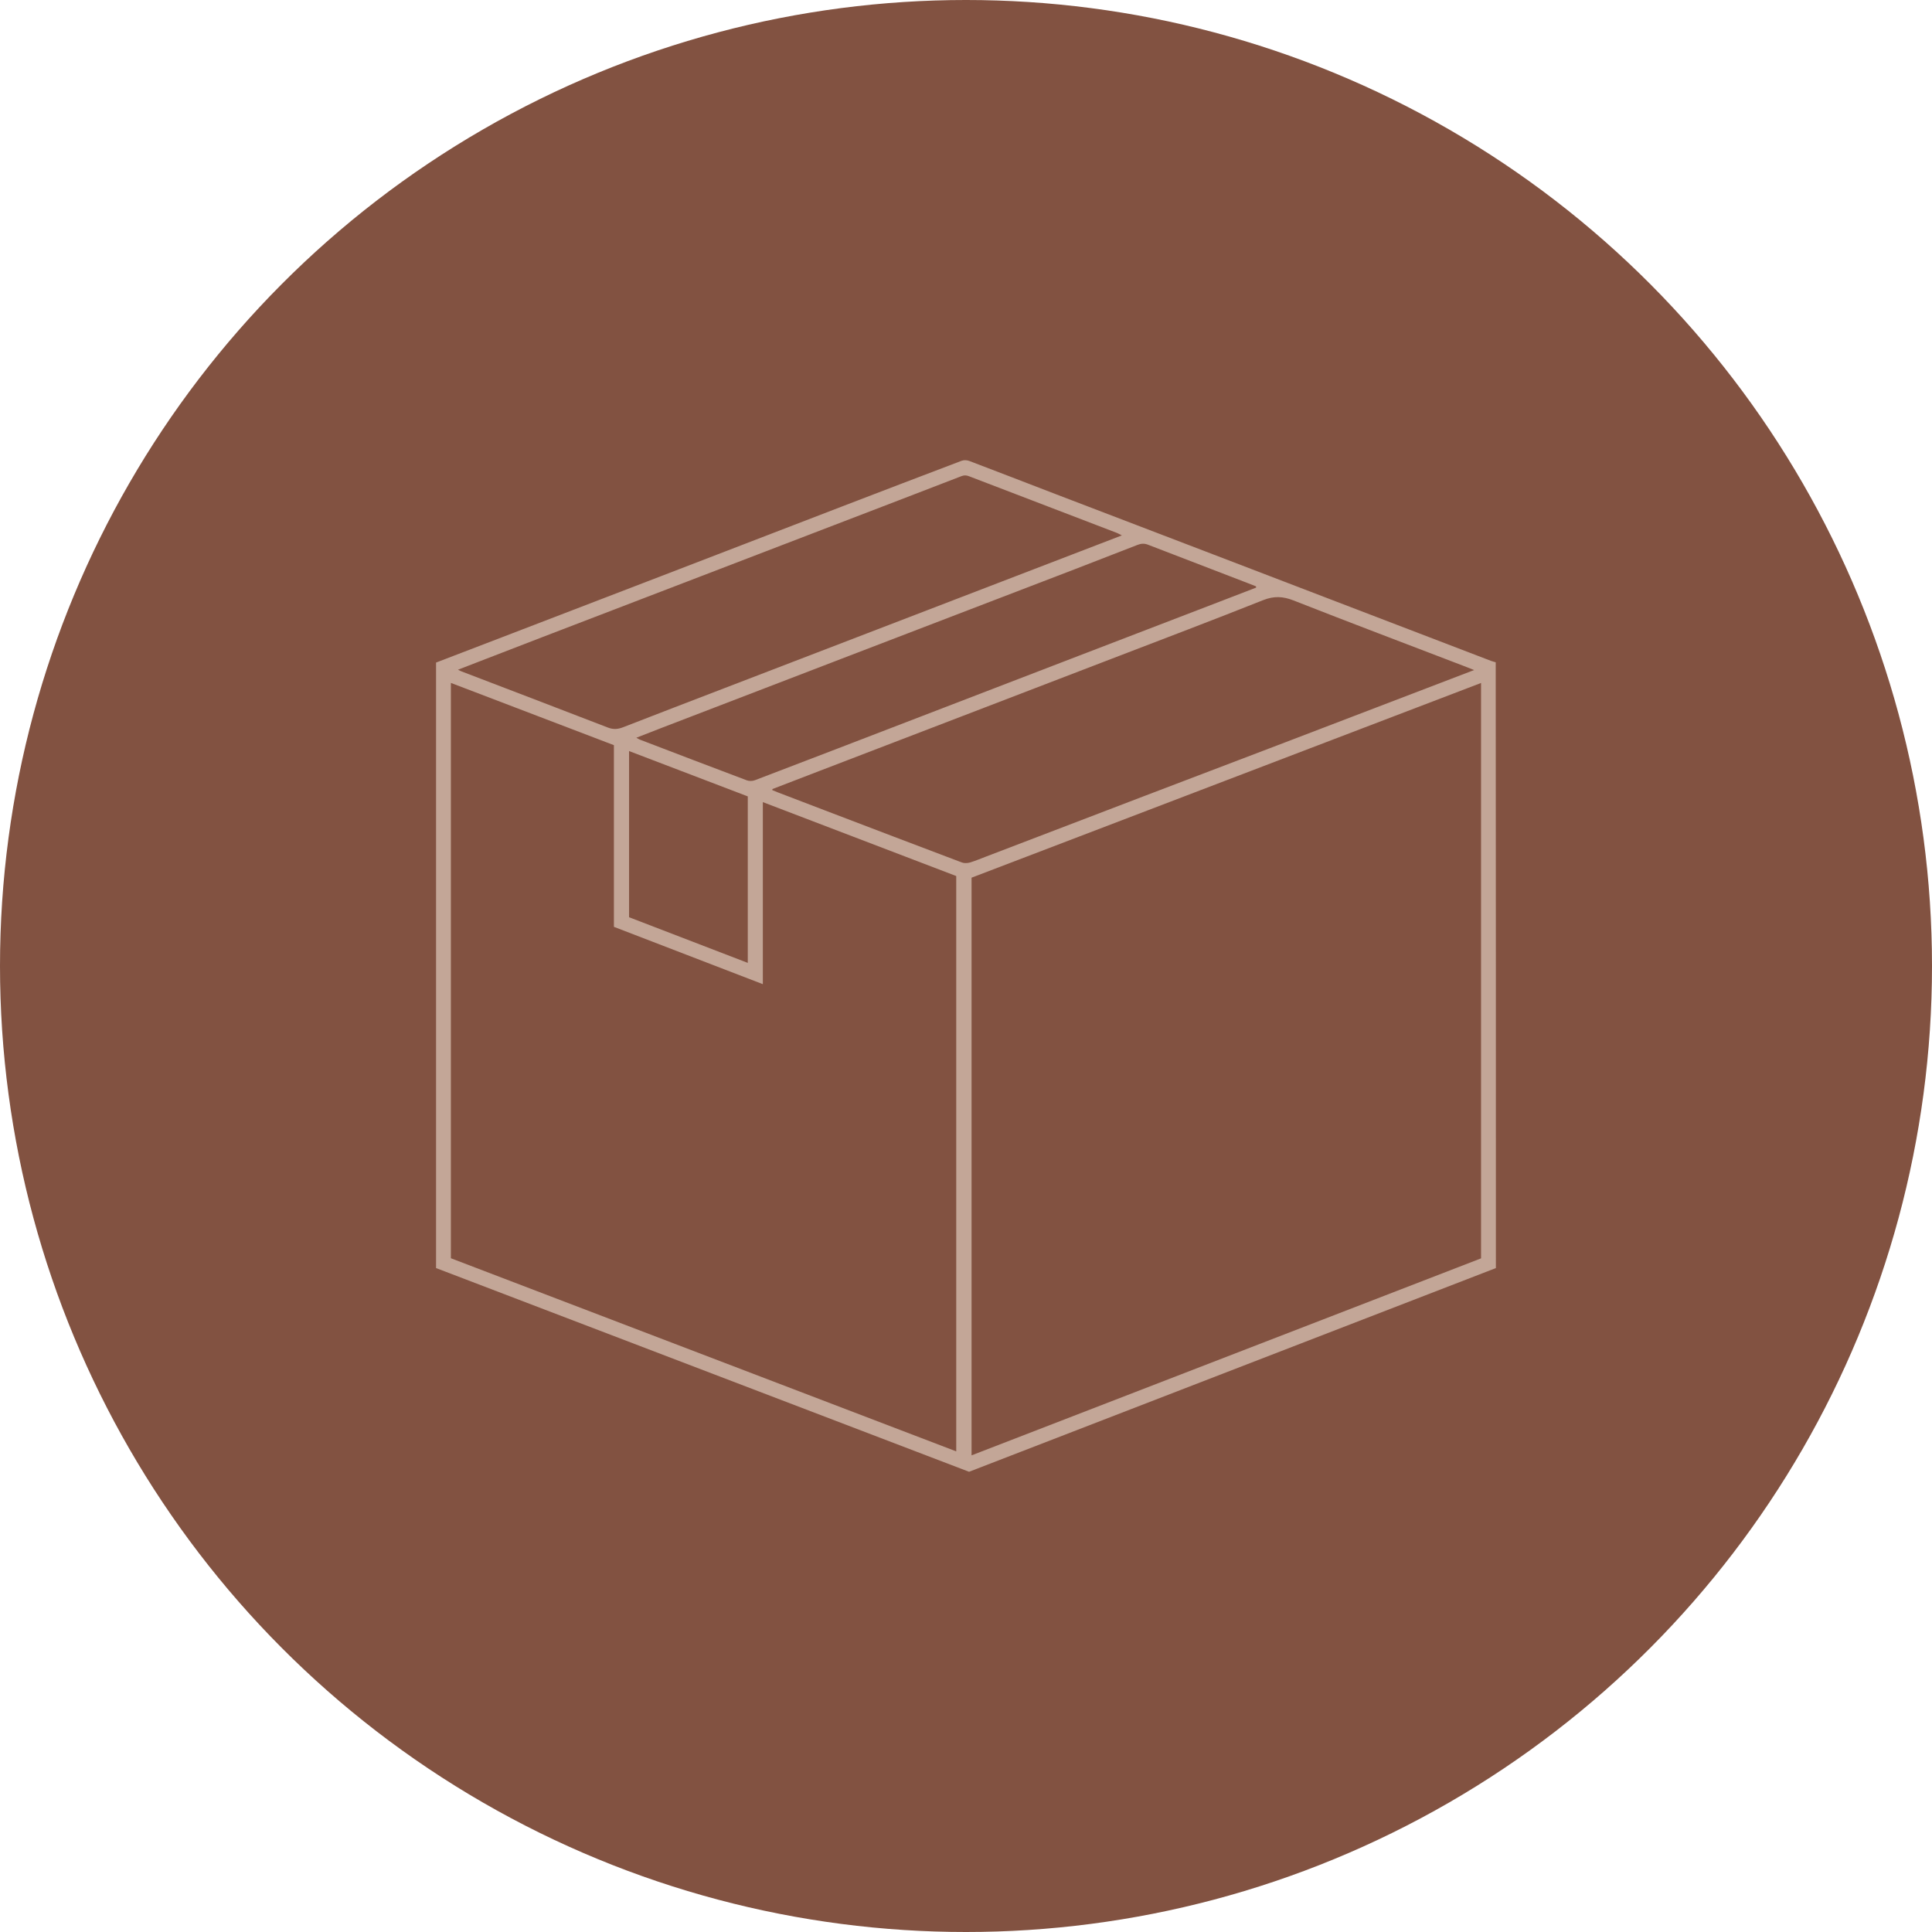 <?xml version="1.0" encoding="utf-8"?>
<!-- Generator: Adobe Illustrator 26.0.0, SVG Export Plug-In . SVG Version: 6.00 Build 0)  -->
<svg version="1.1" id="Layer_1" xmlns="http://www.w3.org/2000/svg" xmlns:xlink="http://www.w3.org/1999/xlink" x="0px" y="0px"
	 viewBox="0 0 354.14 354.14" style="enable-background:new 0 0 354.14 354.14;" xml:space="preserve">
<style type="text/css">
	.st0{fill:#825241;}
	.st1{fill:#C3A697;}
</style>
<circle class="st0" cx="177.07" cy="177.07" r="177.07"/>
<g id="SCWops_00000151505625437887888670000016446576758136936833_">
	<g>
		<path class="st1" d="M274.2,232.44c-32.12,12.42-64.24,24.84-96.57,37.34c-32.39-12.38-65.03-24.85-97.7-37.34
			c0-37.01,0-74.02,0-110.99c4.11-1.58,8.18-3.14,12.25-4.7c9.65-3.71,19.29-7.41,28.94-11.12c11.06-4.25,22.11-8.52,33.17-12.77
			c7.32-2.81,14.65-5.62,21.98-8.4c0.41-0.15,0.98-0.13,1.39,0.03c5.28,2,10.54,4.05,15.81,6.07c9.69,3.71,19.38,7.41,29.06,11.12
			c8.89,3.4,17.78,6.81,26.66,10.22c8.03,3.08,16.06,6.16,24.09,9.23c0.27,0.1,0.56,0.17,0.89,0.27
			C274.2,158.39,274.2,195.39,274.2,232.44z M178.09,160.88c0,35.31,0,70.53,0,105.89c31.22-12.07,62.33-24.1,93.39-36.11
			c0-35.2,0-70.28,0-105.47C240.27,137.11,209.17,149,178.09,160.88z M82.65,125.18c0,35.25,0,70.34,0,105.46
			c30.88,11.8,61.71,23.58,92.63,35.4c0-35.22,0-70.31,0-105.46c-11.79-4.51-23.57-9-35.45-13.55c0,11.21,0,22.22,0,33.37
			c-9.15-3.52-18.2-7-27.3-10.51c0-11.14,0-22.21,0-33.3C102.56,132.79,92.67,129.01,82.65,125.18z M141.6,144.63
			c-0.01,0.07-0.02,0.13-0.04,0.2c0.33,0.13,0.65,0.27,0.98,0.4c2.91,1.12,5.82,2.23,8.73,3.34c8.34,3.18,16.68,6.37,25.03,9.52
			c0.44,0.17,1.03,0.14,1.49,0.01c1.03-0.31,2.03-0.74,3.04-1.12c9.65-3.69,19.31-7.4,28.96-11.08c8.55-3.27,17.11-6.51,25.67-9.78
			c10.15-3.88,20.29-7.76,30.44-11.65c1.36-0.52,2.72-1.04,4.31-1.65c-0.84-0.33-1.44-0.57-2.04-0.8
			c-10.35-3.97-20.73-7.89-31.05-11.95c-1.95-0.77-3.6-0.85-5.59-0.06c-9.24,3.68-18.55,7.2-27.83,10.77
			c-9.09,3.5-18.19,6.99-27.29,10.48c-8.76,3.37-17.53,6.73-26.29,10.09C147.29,142.45,144.44,143.54,141.6,144.63z M83.95,122.76
			c0.34,0.17,0.48,0.25,0.62,0.3c8.95,3.43,17.91,6.84,26.85,10.3c1.01,0.39,1.84,0.32,2.81-0.06c6.2-2.42,12.43-4.8,18.64-7.19
			c10.02-3.85,20.03-7.7,30.05-11.55c11.67-4.49,23.35-8.97,35.02-13.46c2.5-0.96,5-1.92,7.7-2.96c-0.42-0.21-0.66-0.36-0.92-0.46
			c-9.04-3.47-18.08-6.92-27.11-10.39c-0.49-0.19-0.89-0.2-1.4,0c-7.78,3.01-15.56,5.99-23.35,8.98
			c-9.01,3.46-18.01,6.92-27.01,10.37c-8.76,3.36-17.53,6.73-26.29,10.09C94.43,118.72,89.29,120.71,83.95,122.76z M230.25,107.71
			c-0.01-0.08-0.01-0.15-0.02-0.23c-0.48-0.19-0.97-0.38-1.45-0.57c-6.13-2.35-12.25-4.7-18.37-7.07c-0.67-0.26-1.26-0.21-1.9,0.04
			c-3.85,1.5-7.71,3-11.57,4.49c-13.2,5.07-26.41,10.13-39.61,15.2c-11.95,4.59-23.9,9.18-35.84,13.77
			c-1.57,0.6-3.14,1.22-4.85,1.89c0.33,0.18,0.49,0.28,0.66,0.35c6.53,2.5,13.06,5,19.6,7.46c0.44,0.16,1.05,0.14,1.49-0.03
			c10.12-3.86,20.22-7.75,30.33-11.64c9.74-3.75,19.48-7.5,29.22-11.24c8.55-3.29,17.09-6.57,25.64-9.85
			C225.8,109.42,228.02,108.57,230.25,107.71z M137.07,145.98c-7.25-2.77-14.46-5.52-21.76-8.31c0,10.23,0,20.32,0,30.46
			c7.24,2.78,14.46,5.56,21.76,8.37C137.07,166.27,137.07,156.19,137.07,145.98z"/>
	</g>
</g>
</svg>
